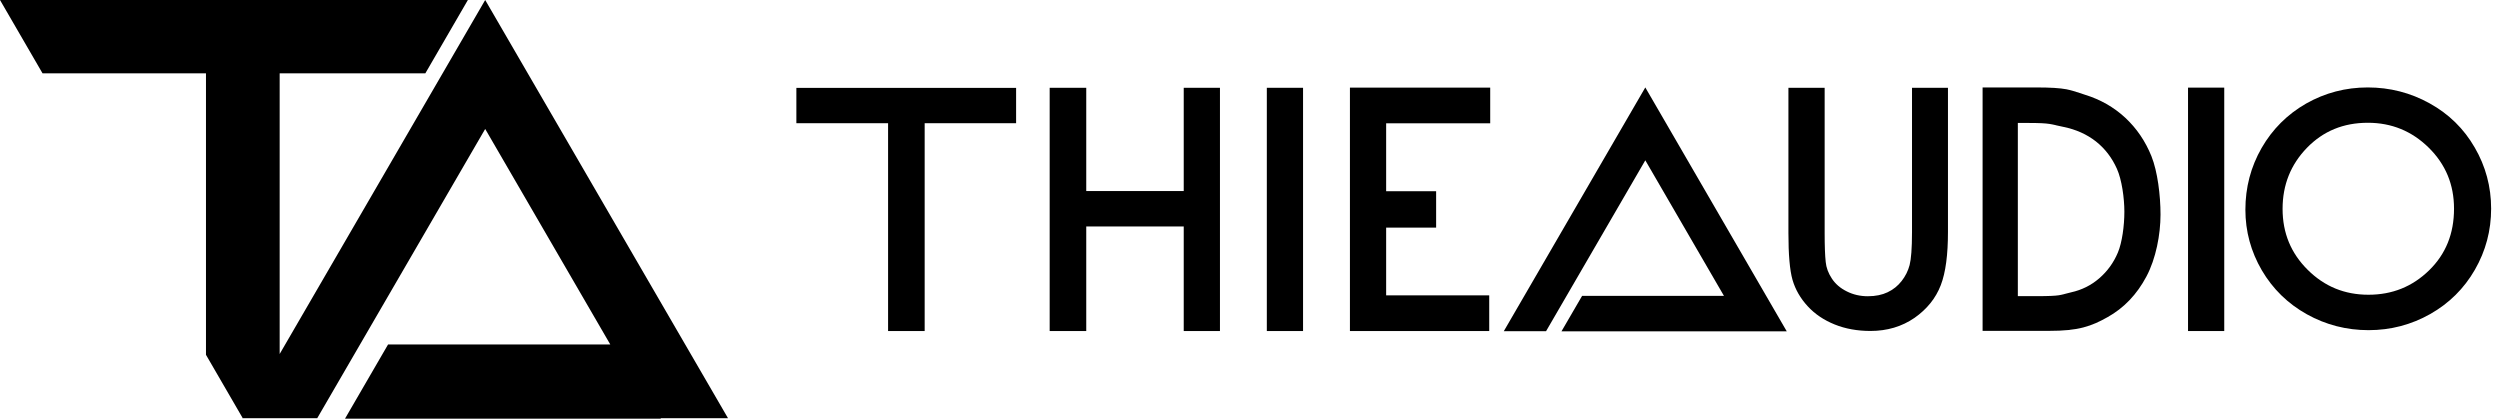 <svg width="418" height="70" viewBox="0 0 418 70" fill="none" xmlns="http://www.w3.org/2000/svg">
<path d="M169.893 20.601V14.694H133.154V20.601H148.488V55.35H154.604V20.601H169.893Z" fill="black"/>
<path d="M181.621 31.943V14.679H175.505V55.35H181.621V37.865H197.92V55.35H203.976V14.679H197.92V31.943H181.621Z" fill="black"/>
<path d="M217.87 55.35V14.679H211.813V55.35H217.87Z" fill="black"/>
<path d="M249.163 20.616V14.65H225.708V55.35H248.999V49.384H231.764V38.057H240.121V31.973H231.764V20.616H249.163Z" fill="black"/>
<path d="M371.894 55.35V14.65H365.839V55.35H371.894Z" fill="black"/>
<path d="M305.082 38.958V14.679H299.024V38.958C299.024 42.532 299.246 45.175 299.706 46.785C300.182 48.424 301.044 49.901 302.244 51.2C303.463 52.53 304.977 53.534 306.772 54.257C308.568 54.981 310.574 55.336 312.741 55.336C315.515 55.336 317.981 54.612 320.104 53.15C322.166 51.703 323.651 49.886 324.496 47.686C325.328 45.53 325.699 42.532 325.699 38.795V14.679H319.688V38.81C319.688 41.542 319.539 43.344 319.287 44.319C319.034 45.279 318.588 46.179 317.951 46.992C317.313 47.804 316.54 48.424 315.606 48.867C314.7 49.295 313.617 49.532 312.309 49.532C311.034 49.532 309.86 49.266 308.776 48.719C307.678 48.173 306.877 47.464 306.298 46.593C305.689 45.677 305.348 44.747 305.259 43.802C305.14 42.739 305.082 41.129 305.082 38.958Z" fill="black"/>
<path fill-rule="evenodd" clip-rule="evenodd" d="M331.49 14.65V55.32H342.608C345.041 55.32 346.823 55.143 348.339 54.745C349.866 54.346 351.069 53.77 352.376 53.031C355.136 51.496 357.304 49.207 358.877 46.238C360.479 43.24 361.238 39.179 361.238 35.886C361.238 32.652 360.748 28.694 359.723 26.124C358.714 23.614 357.245 21.458 355.344 19.686C353.429 17.913 351.174 16.629 348.575 15.831C348.278 15.742 347.995 15.639 347.729 15.55C347.001 15.314 346.333 15.093 345.518 14.93C344.374 14.723 342.919 14.62 340.292 14.62H331.49V14.65ZM337.398 20.557H338.942C341.048 20.557 341.999 20.616 342.667 20.719C343.007 20.764 343.29 20.837 343.647 20.911C343.706 20.926 343.75 20.941 343.811 20.956C344.138 21.029 344.523 21.118 345.027 21.221C347.12 21.65 348.915 22.462 350.431 23.643C351.944 24.84 353.116 26.361 353.948 28.221C354.765 30.038 355.195 33.11 355.195 35.413C355.195 37.747 354.81 40.568 354.111 42.221C353.399 43.92 352.36 45.352 350.994 46.534C349.644 47.7 348.084 48.483 346.274 48.882C345.828 48.985 345.487 49.074 345.221 49.148C345.177 49.162 345.116 49.177 345.072 49.192C344.761 49.266 344.523 49.325 344.226 49.369C343.603 49.458 342.666 49.517 340.441 49.517H337.382V20.557H337.398Z" fill="black"/>
<path fill-rule="evenodd" clip-rule="evenodd" d="M406.231 17.278C403.038 15.506 399.58 14.62 395.883 14.62C392.189 14.62 388.759 15.521 385.597 17.308C382.451 19.11 379.957 21.591 378.145 24.736C376.335 27.896 375.429 31.337 375.429 35.059C375.429 38.677 376.349 42.059 378.176 45.19C380.002 48.306 382.524 50.772 385.702 52.544C388.878 54.316 392.336 55.202 396.019 55.202C399.713 55.202 403.158 54.301 406.319 52.515C409.481 50.728 411.992 48.247 413.801 45.101C415.613 41.956 416.517 38.544 416.517 34.882C416.517 31.219 415.597 27.793 413.771 24.662C411.961 21.517 409.437 19.05 406.231 17.278ZM385.73 24.707C388.448 21.916 391.818 20.527 395.9 20.527C399.877 20.527 403.263 21.916 406.084 24.692C408.902 27.468 410.313 30.85 410.313 34.897C410.313 39.09 408.918 42.502 406.142 45.205C403.351 47.922 399.996 49.28 396.003 49.28C392.026 49.28 388.656 47.907 385.849 45.116C383.044 42.34 381.648 38.958 381.648 34.926C381.648 30.894 383.014 27.512 385.73 24.707Z" fill="black"/>
<path d="M275.095 14.62L251.433 55.38H258.499L275.095 26.804L288.247 49.472H264.526L261.082 55.394H298.742L275.095 14.62Z" fill="black"/>
<path d="M34.439 59.323L40.555 69.867L40.525 69.926H53.039L81.124 21.561L102.04 57.595H64.885L57.685 70H110.501L110.457 69.926H121.724L81.124 0L46.76 59.19V12.257H71.119L78.23 0H0L7.11 12.257H34.439V59.323Z" fill="black"/>
</svg>
